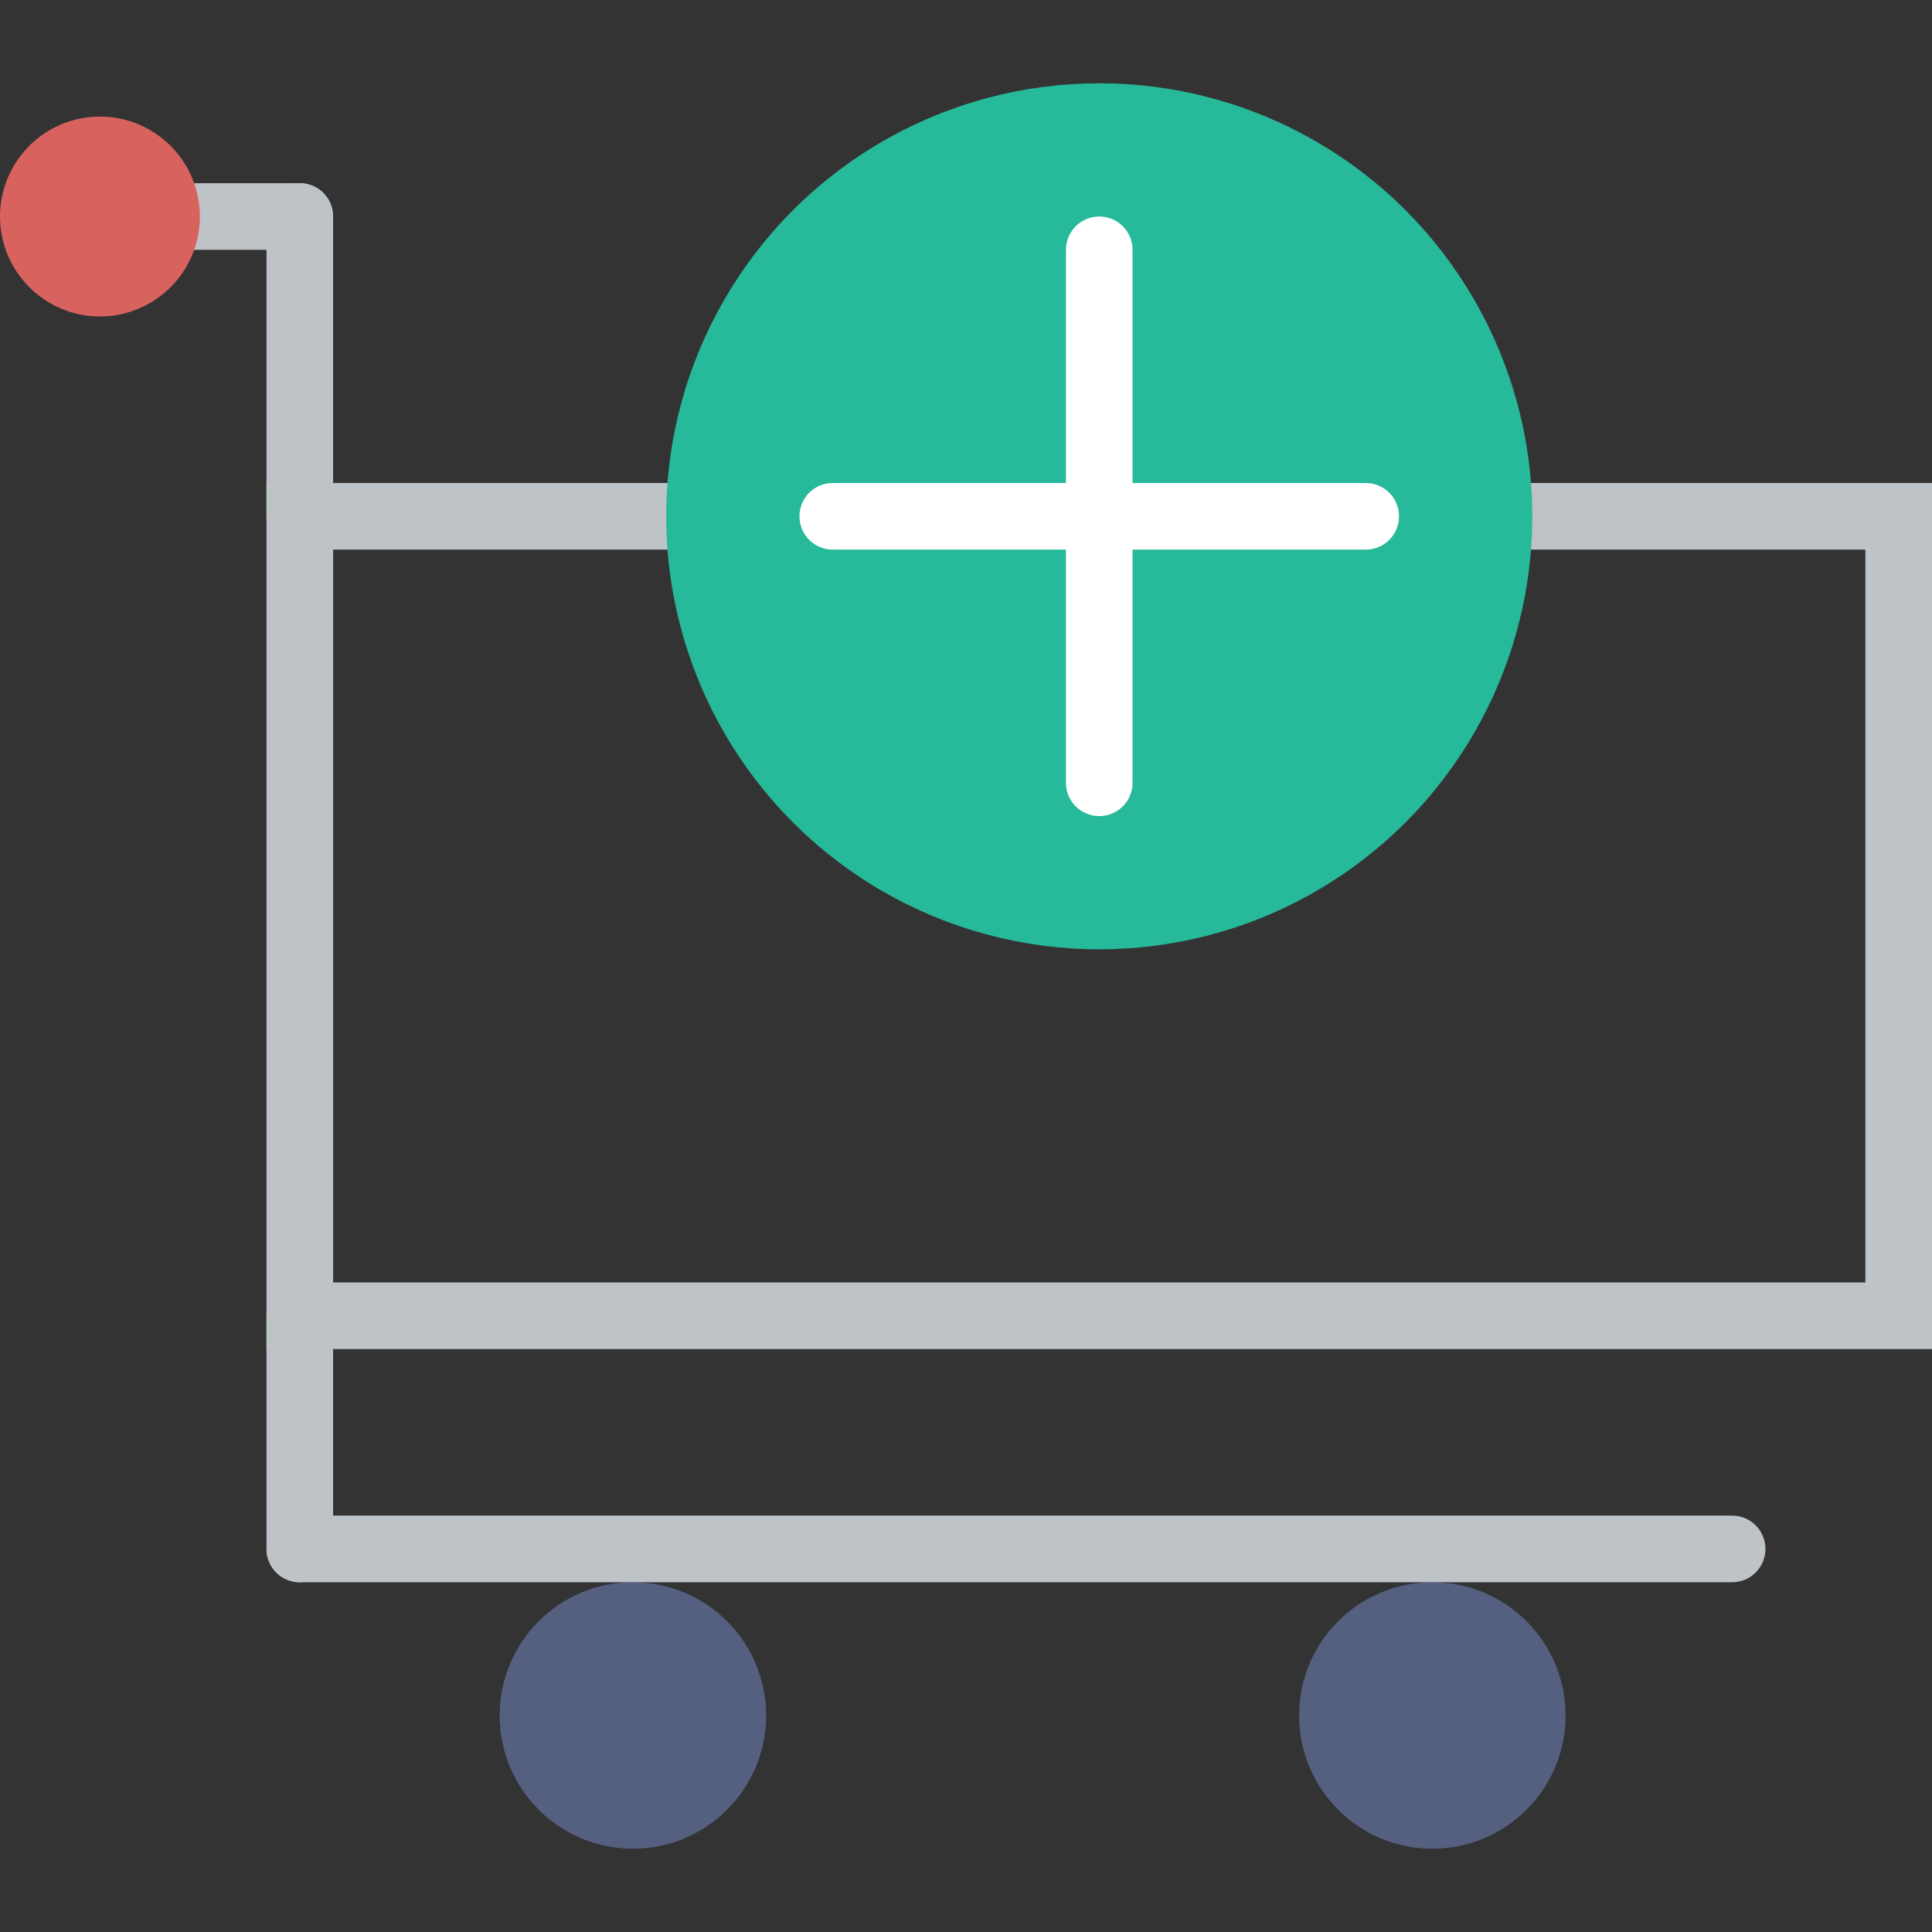 <?xml version="1.0" encoding="iso-8859-1"?>
<!-- Generator: Adobe Illustrator 18.0.0, SVG Export Plug-In . SVG Version: 6.00 Build 0)  -->
<!DOCTYPE svg PUBLIC "-//W3C//DTD SVG 1.1//EN" "http://www.w3.org/Graphics/SVG/1.1/DTD/svg11.dtd">
<svg version="1.1" id="Capa_1" xmlns="http://www.w3.org/2000/svg" xmlns:xlink="http://www.w3.org/1999/xlink" x="0px" y="0px"
	 viewBox="0 0 58 58" style="enable-background:new 0 0 58 58;" xml:space="preserve">
<rect x="0" y="0" width="58" height="58" fill="#333333" stroke="none"/>
<g>
	<path style="fill:#BDC3C7;" d="M58,40.5H8v-26h50V40.5z M10,38.5h46v-22H10V38.5z"/>
	<path style="fill:#BDC3C7;" d="M9,47.5c-0.553,0-1-0.447-1-1v-7c0-0.553,0.447-1,1-1s1,0.447,1,1v7C10,47.053,9.553,47.5,9,47.5z"
		/>
	<circle style="fill:#556080;" cx="19" cy="51.5" r="4"/>
	<circle style="fill:#556080;" cx="43" cy="51.5" r="4"/>
	<path style="fill:#BDC3C7;" d="M52,47.5H9c-0.553,0-1-0.447-1-1s0.447-1,1-1h43c0.553,0,1,0.447,1,1S52.553,47.5,52,47.5z"/>
	<circle style="fill:#26B99A;" cx="33" cy="15.5" r="13"/>
	<path style="fill:#FFFFFF;" d="M33,24.5c-0.553,0-1-0.447-1-1v-16c0-0.553,0.447-1,1-1s1,0.447,1,1v16
		C34,24.053,33.553,24.5,33,24.5z"/>
	<path style="fill:#FFFFFF;" d="M41,16.5H25c-0.553,0-1-0.447-1-1s0.447-1,1-1h16c0.553,0,1,0.447,1,1S41.553,16.5,41,16.5z"/>
	<path style="fill:#BDC3C7;" d="M9,7.5H4c-0.553,0-1-0.447-1-1s0.447-1,1-1h5c0.553,0,1,0.447,1,1S9.553,7.5,9,7.5z"/>
	<path style="fill:#BDC3C7;" d="M9,16.5c-0.553,0-1-0.447-1-1v-9c0-0.553,0.447-1,1-1s1,0.447,1,1v9C10,16.053,9.553,16.5,9,16.5z"
		/>
	<circle style="fill:#D8625E;" cx="3" cy="6.5" r="3"/>
</g>
<g>
</g>
<g>
</g>
<g>
</g>
<g>
</g>
<g>
</g>
<g>
</g>
<g>
</g>
<g>
</g>
<g>
</g>
<g>
</g>
<g>
</g>
<g>
</g>
<g>
</g>
<g>
</g>
<g>
</g>
</svg>
